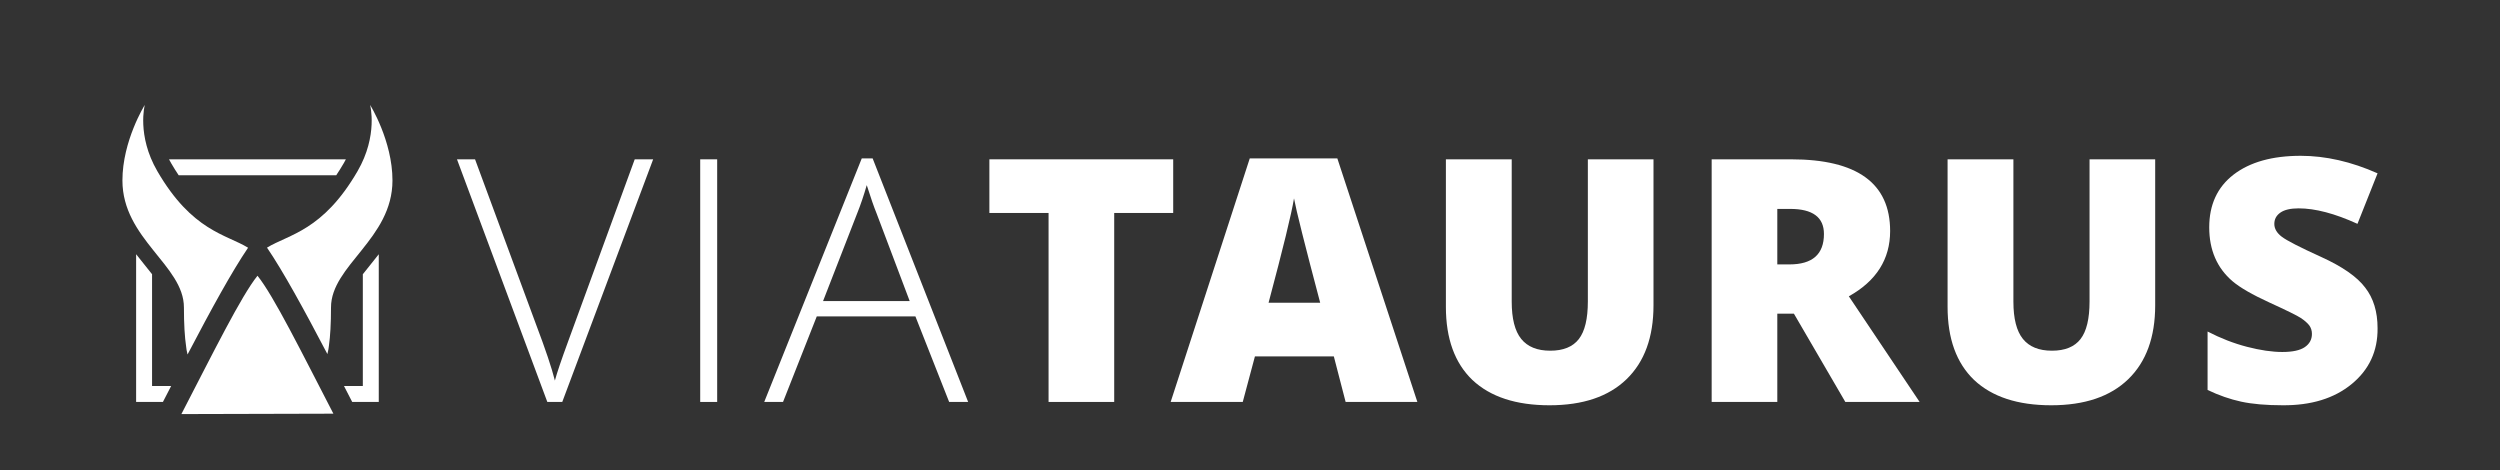 <?xml version="1.0" encoding="UTF-8"?>
<svg xmlns="http://www.w3.org/2000/svg" id="Ebene_7" data-name="Ebene 7" viewBox="0 0 640.418 120.483">
  <rect x="0" y="0" width="640.418" height="120.483" fill="#333333" stroke="none"/>
  <defs>
    <style>
      .cls-1 {
        fill: #fff;
      }
    </style>
  </defs>
  <g>
    <path class="cls-1" d="M145.497,87.569l17.097-46.757h4.723l-23.284,62.154h-3.826l-23.143-62.154h4.629l15.633,42.318c2.424,6.392,4.03,11.178,4.818,14.358.535-1.984,1.653-5.29,3.353-9.918Z"></path>
    <path class="cls-1" d="M183.716,102.966h-4.345v-62.154h4.345v62.154Z"></path>
    <path class="cls-1" d="M243.141,102.966l-8.643-21.915h-25.268l-8.643,21.915h-4.817l24.985-62.39h2.787l24.465,62.39h-4.865ZM219.527,54.792l-8.69,22.34h22.198l-8.454-22.387c-.693-1.7-1.543-4.14-2.55-7.321-.725,2.551-1.559,5.006-2.503,7.368Z"></path>
    <path class="cls-1" d="M285.422,54.556v48.411h-16.814v-48.411h-15.161v-13.744h47.088v13.744h-15.113Z"></path>
    <path class="cls-1" d="M363.079,102.966h-18.373l-3.022-11.666h-20.214l-3.117,11.666h-18.467l20.262-62.39h22.434l20.498,62.39ZM324.965,77.556h13.224c-3.905-14.736-6.14-23.646-6.707-26.732-.63,3.905-2.803,12.815-6.518,26.732Z"></path>
    <path class="cls-1" d="M406.756,40.812h16.814v37.406c0,8.155-2.299,14.46-6.896,18.916-4.597,4.456-11.178,6.683-19.742,6.683s-15.145-2.156-19.742-6.47c-4.534-4.345-6.801-10.595-6.801-18.75v-37.784h16.861v36.461c0,4.345.81,7.526,2.432,9.54,1.621,2.015,4.101,3.023,7.439,3.023s5.777-.992,7.321-2.976c1.542-1.984,2.315-5.195,2.315-9.635v-36.414Z"></path>
    <path class="cls-1" d="M455.286,80.343v22.623h-16.814v-62.154h20.356c16.908,0,25.362,6.124,25.362,18.372,0,7.211-3.527,12.784-10.58,16.719l18.136,27.063h-19.033l-13.177-22.623h-4.251ZM455.286,53.517v14.216h3.117c5.887,0,8.832-2.598,8.832-7.793,0-4.281-2.881-6.423-8.643-6.423h-3.306Z"></path>
    <path class="cls-1" d="M535.273,40.812h16.814v37.406c0,8.155-2.299,14.46-6.896,18.916-4.597,4.456-11.178,6.683-19.742,6.683s-15.145-2.156-19.742-6.47c-4.534-4.345-6.801-10.595-6.801-18.75v-37.784h16.861v36.461c0,4.345.81,7.526,2.432,9.54,1.621,2.015,4.101,3.023,7.439,3.023s5.777-.992,7.321-2.976c1.542-1.984,2.315-5.195,2.315-9.635v-36.414Z"></path>
    <path class="cls-1" d="M565.509,84.924c3.337,1.732,6.707,3.039,10.107,3.92,3.401.882,6.415,1.323,9.045,1.323s4.549-.417,5.762-1.252c1.212-.834,1.818-1.96,1.818-3.377,0-.85-.236-1.589-.709-2.22-.504-.629-1.22-1.252-2.149-1.866-.929-.614-3.598-1.928-8.005-3.944-4.409-2.015-7.573-3.841-9.493-5.479-3.968-3.401-5.951-7.997-5.951-13.791s2.078-10.296,6.235-13.508c4.187-3.212,9.918-4.818,17.192-4.818,6.392,0,12.956,1.496,19.695,4.487l-5.148,12.941c-5.794-2.645-10.816-3.967-15.066-3.967-2.078,0-3.637.362-4.676,1.086-1.039.725-1.558,1.693-1.558,2.905s.637,2.307,1.913,3.282c1.275.976,4.636,2.7,10.083,5.172,5.447,2.472,9.21,5.093,11.288,7.864,2.109,2.708,3.164,6.171,3.164,10.391.063,5.856-2.149,10.626-6.636,14.31-4.487,3.684-10.398,5.495-17.735,5.431-4.188,0-7.707-.307-10.556-.921-2.85-.614-5.723-1.613-8.62-2.999v-14.972Z"></path>
  </g>
  <g>
    <path class="cls-1" d="M83.866,90.704c.232-.899.346-1.66.399-2.19.338-2.397.527-5.591.527-9.754,0-10.777,15.745-17.562,15.745-32.53,0-10.178-5.729-19.358-5.729-19.358,0,0,2.089,7.832-3.208,16.963-8.897,15.337-17.608,16.185-23.203,19.6,4.114,6.045,9.395,15.67,15.469,27.268Z"></path>
    <path class="cls-1" d="M47.672,88.715c.052.536.16,1.261.368,2.093,6.089-11.63,11.384-21.285,15.508-27.349-5.596-3.435-14.333-4.252-23.25-19.624-5.297-9.132-3.208-16.963-3.208-16.963,0,0-5.729,9.18-5.729,19.358,0,14.968,15.754,21.753,15.754,32.53,0,4.283.201,7.537.558,9.956Z"></path>
    <path class="cls-1" d="M85.404,105.971c-8.207-15.848-15.281-30.167-19.443-35.335-4.171,5.179-11.267,19.549-19.497,35.437l38.94-.103Z"></path>
    <path class="cls-1" d="M43.296,40.812c.168.323.344.647.534.975.651,1.122,1.296,2.151,1.936,3.107h40.367c.64-.956,1.286-1.985,1.936-3.107.19-.328.365-.652.534-.975h-45.307Z"></path>
    <path class="cls-1" d="M90.225,102.967h6.802v-37.84c-.727.939-1.453,1.839-2.152,2.704-.67.829-1.319,1.634-1.93,2.422v28.633h-4.826c.694,1.343,1.396,2.704,2.106,4.082Z"></path>
    <path class="cls-1" d="M43.842,98.885h-4.889v-28.641c-.609-.785-1.256-1.587-1.924-2.413-.701-.867-1.429-1.768-2.158-2.71v37.845h6.865c.71-1.378,1.412-2.739,2.106-4.082Z"></path>
  </g>
</svg>
